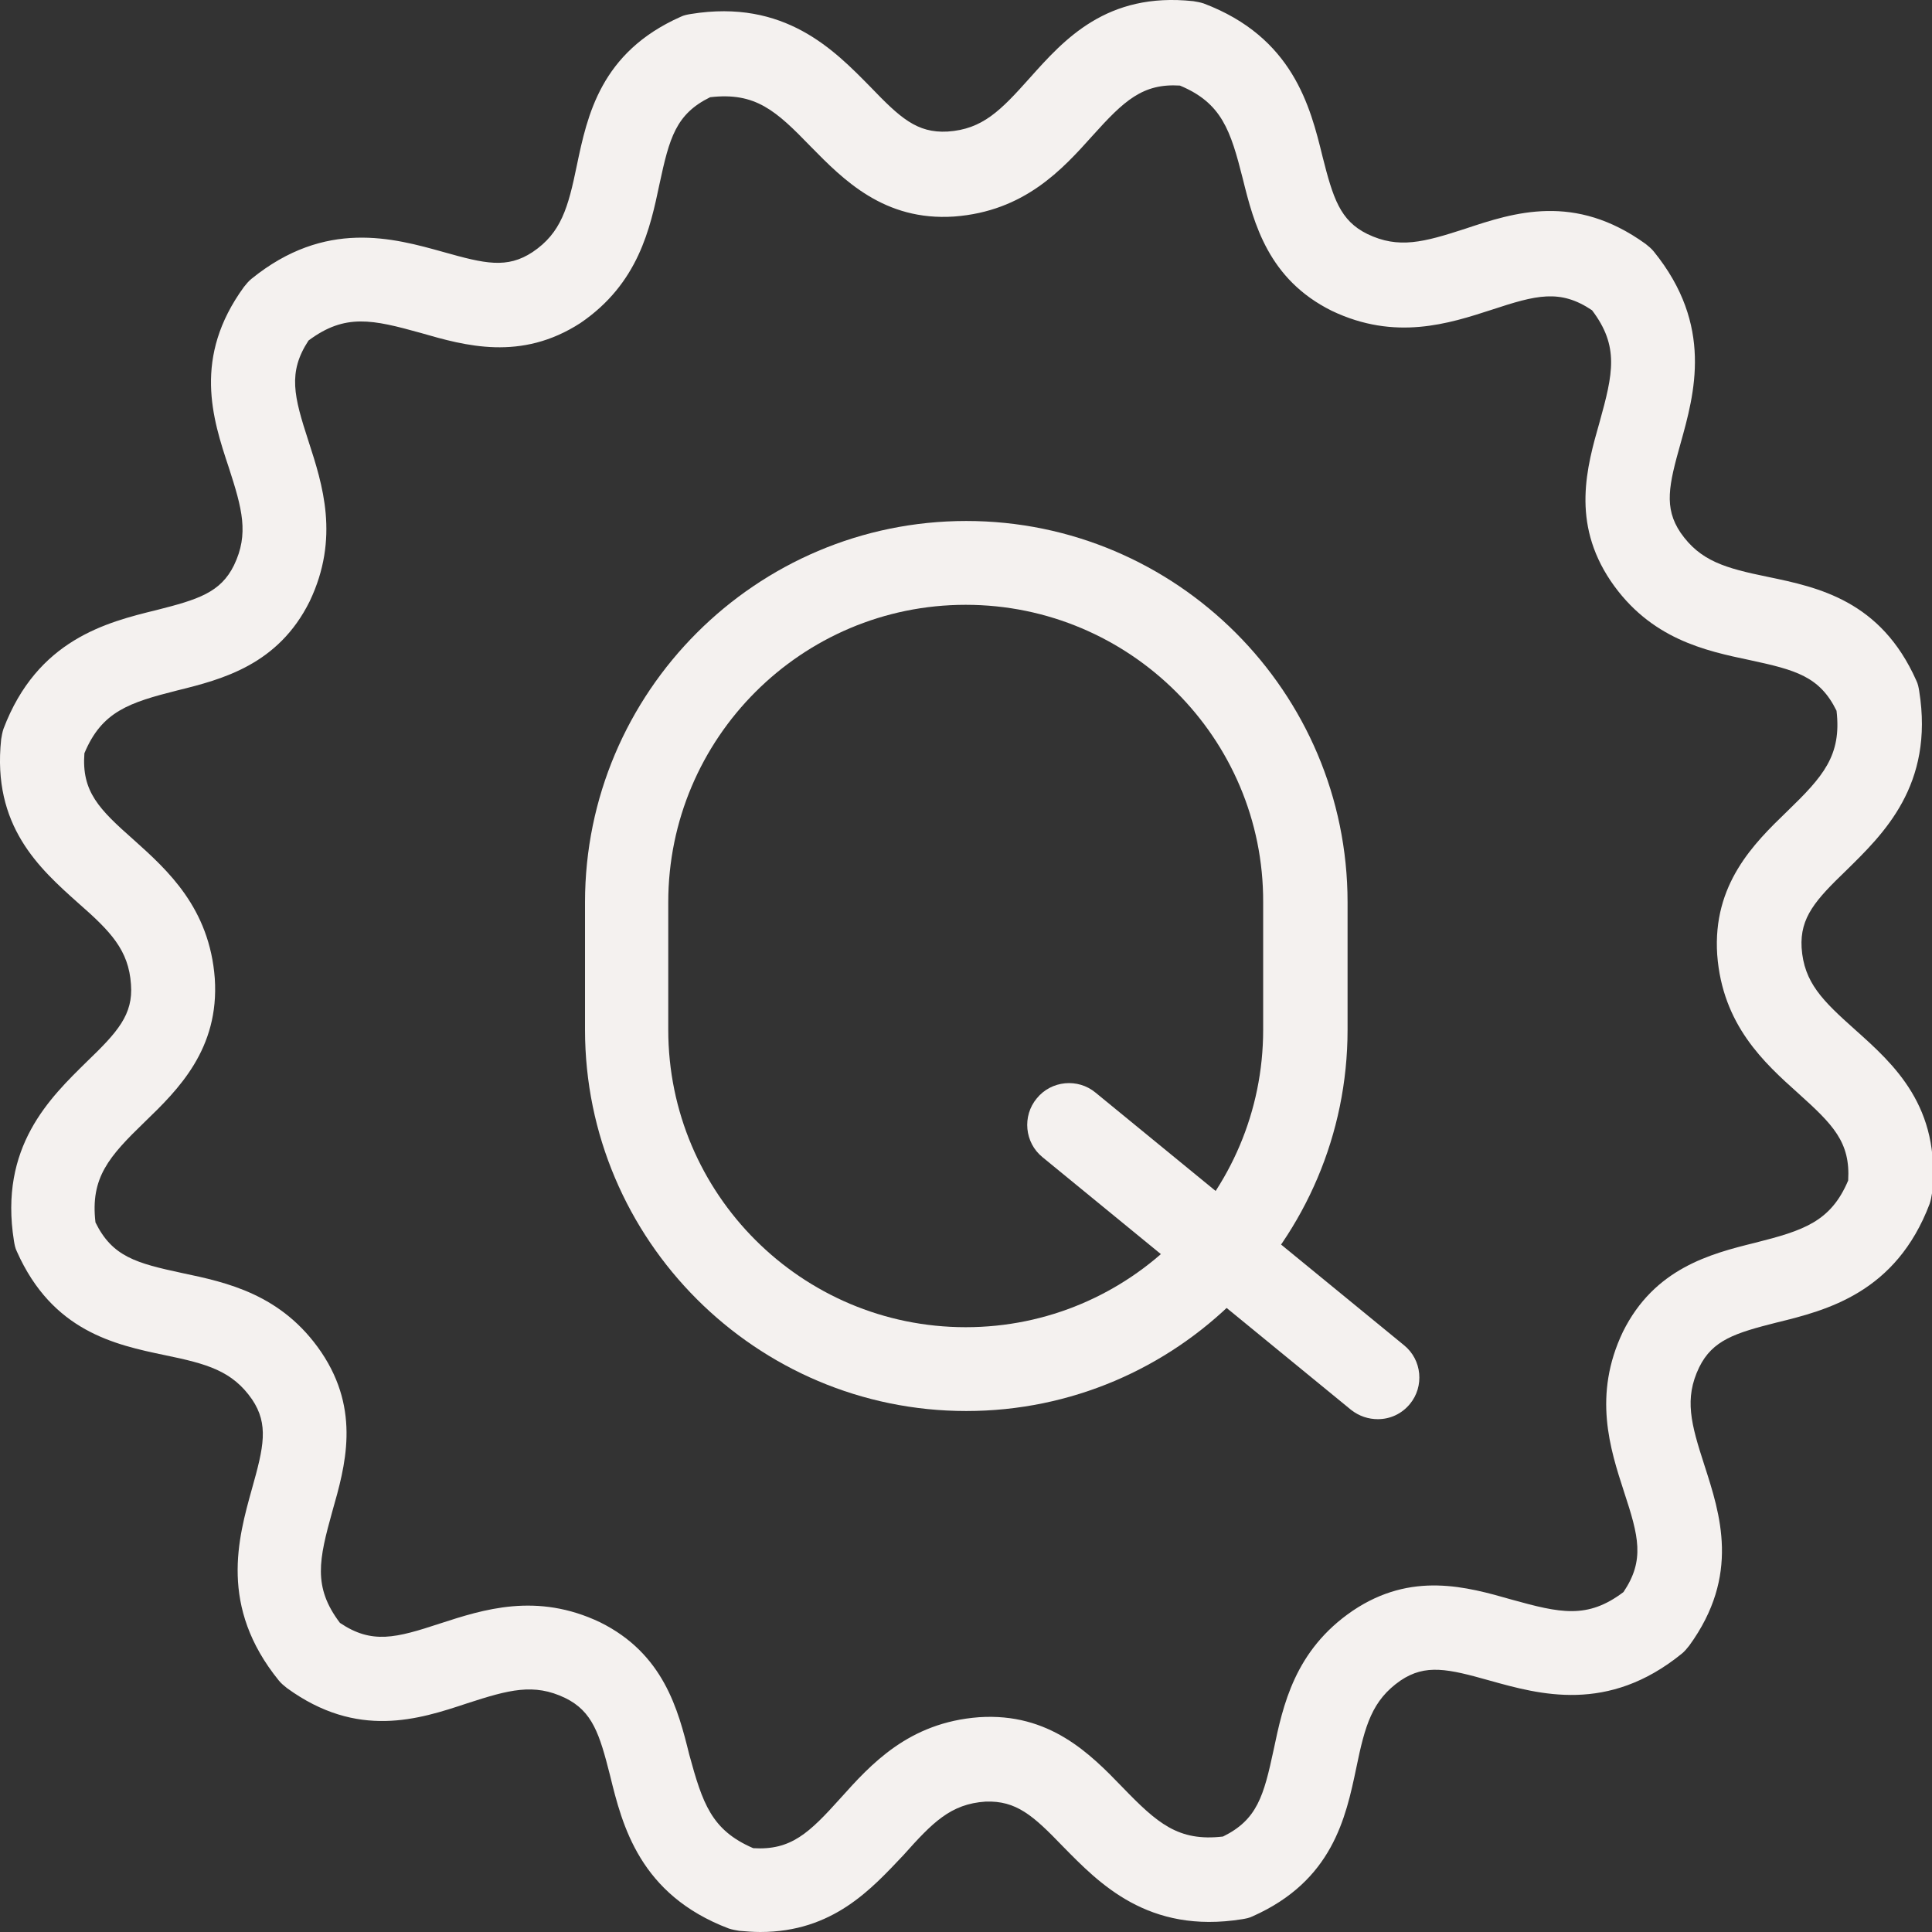 <?xml version="1.0" encoding="utf-8"?>
<!-- Generator: Adobe Illustrator 27.0.0, SVG Export Plug-In . SVG Version: 6.00 Build 0)  -->
<svg version="1.1" id="Warstwa_1" xmlns="http://www.w3.org/2000/svg" xmlns:xlink="http://www.w3.org/1999/xlink" x="0px" y="0px"
	 viewBox="0 0 33.19 33.19" style="enable-background:new 0 0 33.19 33.19;" xml:space="preserve">
<rect x="0" y="0" width="33.19" height="33.19" fill="#333333" stroke="none"/>
<style type="text/css">
	.st0{fill:#F4F1EF;}
</style>
<g>
	<path class="st0" d="M13.06,33.19c-0.12,0-0.24-0.01-0.36-0.02c-0.06-0.01-0.12-0.02-0.18-0.04c-1.53-0.58-1.83-1.77-2.04-2.63
		c-0.18-0.71-0.3-1.1-0.77-1.33c-0.54-0.26-0.97-0.14-1.68,0.09c-0.84,0.28-1.89,0.62-3.1-0.26c-0.05-0.04-0.1-0.08-0.14-0.13
		c-1.03-1.27-0.7-2.44-0.46-3.3c0.2-0.71,0.29-1.1,0-1.53c-0.34-0.49-0.77-0.61-1.5-0.76C1.97,23.1,0.9,22.87,0.29,21.5
		c-0.03-0.06-0.04-0.12-0.05-0.18c-0.26-1.62,0.62-2.46,1.25-3.08c0.53-0.51,0.8-0.81,0.76-1.33C2.21,16.32,1.9,16,1.34,15.51
		c-0.66-0.59-1.48-1.32-1.32-2.81c0.01-0.06,0.02-0.12,0.04-0.18c0.58-1.53,1.77-1.83,2.63-2.04c0.71-0.18,1.1-0.3,1.33-0.77
		c0.26-0.54,0.14-0.97-0.09-1.68c-0.28-0.84-0.62-1.89,0.26-3.1c0.04-0.05,0.08-0.1,0.13-0.14c1.27-1.03,2.44-0.7,3.3-0.46
		c0.71,0.2,1.09,0.29,1.53,0C9.64,4,9.76,3.57,9.91,2.84c0.18-0.86,0.41-1.94,1.78-2.55c0.06-0.03,0.12-0.04,0.18-0.05
		c1.61-0.26,2.46,0.62,3.08,1.25c0.51,0.53,0.8,0.8,1.33,0.77c0.6-0.04,0.91-0.36,1.41-0.92c0.59-0.66,1.32-1.48,2.81-1.32
		c0.06,0.01,0.12,0.02,0.18,0.04c1.53,0.58,1.83,1.77,2.04,2.63c0.18,0.71,0.3,1.1,0.77,1.33c0.54,0.26,0.97,0.14,1.68-0.09
		c0.84-0.28,1.88-0.62,3.1,0.26c0.05,0.04,0.1,0.08,0.14,0.13c1.03,1.27,0.7,2.44,0.46,3.3c-0.2,0.71-0.29,1.1,0,1.53
		c0.34,0.49,0.77,0.61,1.5,0.76c0.87,0.18,1.94,0.41,2.55,1.78c0.03,0.06,0.04,0.12,0.05,0.18c0.26,1.62-0.62,2.46-1.25,3.08
		c-0.53,0.51-0.8,0.81-0.77,1.33c0.04,0.6,0.36,0.91,0.92,1.41c0.66,0.59,1.48,1.32,1.32,2.81c-0.01,0.06-0.02,0.12-0.04,0.18
		c-0.58,1.53-1.77,1.83-2.63,2.04c-0.71,0.18-1.1,0.3-1.33,0.77c-0.26,0.54-0.14,0.97,0.09,1.68c0.27,0.84,0.62,1.89-0.26,3.1
		c-0.04,0.05-0.08,0.1-0.13,0.14c-1.27,1.03-2.44,0.7-3.3,0.46c-0.71-0.2-1.1-0.29-1.53,0c-0.49,0.34-0.61,0.77-0.76,1.5
		c-0.18,0.86-0.41,1.94-1.78,2.55c-0.06,0.03-0.12,0.04-0.18,0.05c-1.62,0.26-2.46-0.62-3.08-1.25c-0.51-0.53-0.8-0.79-1.33-0.77
		c-0.6,0.04-0.91,0.36-1.41,0.92C14.97,32.45,14.31,33.19,13.06,33.19z M12.94,31.75c0.65,0.04,0.96-0.26,1.5-0.86
		c0.52-0.58,1.17-1.3,2.38-1.39c1.21-0.08,1.91,0.63,2.46,1.2c0.6,0.62,0.96,0.94,1.73,0.85c0.59-0.29,0.7-0.7,0.87-1.49
		c0.16-0.76,0.36-1.71,1.36-2.39c1.01-0.68,1.96-0.41,2.73-0.19c0.83,0.23,1.3,0.34,1.92-0.13c0.37-0.55,0.26-0.96,0.01-1.72
		c-0.24-0.74-0.54-1.66-0.02-2.75c0.54-1.09,1.5-1.34,2.27-1.53c0.83-0.21,1.3-0.36,1.6-1.07c0.04-0.66-0.26-0.96-0.86-1.5
		c-0.58-0.52-1.3-1.17-1.39-2.38c-0.08-1.21,0.63-1.91,1.2-2.46c0.62-0.6,0.94-0.96,0.85-1.73c-0.29-0.59-0.7-0.7-1.49-0.87
		c-0.76-0.16-1.71-0.36-2.39-1.36c-0.68-1.01-0.41-1.96-0.19-2.73c0.23-0.83,0.34-1.3-0.13-1.92c-0.55-0.37-0.96-0.26-1.72-0.01
		c-0.74,0.24-1.66,0.54-2.75,0.02c-1.09-0.54-1.34-1.5-1.53-2.27c-0.21-0.83-0.36-1.3-1.08-1.6c-0.64-0.04-0.96,0.26-1.5,0.86
		c-0.52,0.58-1.17,1.3-2.38,1.39c-1.2,0.08-1.9-0.63-2.46-1.2c-0.6-0.62-0.95-0.94-1.73-0.85c-0.59,0.29-0.7,0.7-0.87,1.49
		c-0.16,0.76-0.36,1.71-1.36,2.39C8.95,6.21,7.99,5.94,7.23,5.72C6.4,5.49,5.93,5.38,5.3,5.85c-0.36,0.55-0.25,0.96,0,1.73
		c0.24,0.74,0.54,1.66,0.02,2.75c-0.54,1.09-1.5,1.34-2.27,1.53c-0.83,0.21-1.3,0.36-1.6,1.08C1.4,13.6,1.7,13.9,2.3,14.43
		c0.58,0.52,1.3,1.17,1.39,2.38c0.08,1.21-0.63,1.91-1.2,2.46c-0.62,0.6-0.94,0.96-0.85,1.73c0.29,0.59,0.7,0.7,1.49,0.87
		c0.76,0.16,1.71,0.36,2.39,1.36c0.68,1.01,0.41,1.96,0.19,2.73c-0.23,0.83-0.34,1.3,0.13,1.92c0.55,0.37,0.96,0.26,1.72,0.01
		c0.74-0.24,1.66-0.54,2.75-0.02c1.09,0.54,1.34,1.5,1.53,2.27C12.07,30.98,12.22,31.44,12.94,31.75z"/>
	<path class="st0" d="M16.6,24.24c-3.61,0-6.55-2.94-6.55-6.55V15.5c0-3.61,2.94-6.55,6.55-6.55s6.55,2.94,6.55,6.55v2.19
		C23.15,21.3,20.21,24.24,16.6,24.24z M16.59,10.39c-2.82,0-5.11,2.29-5.11,5.11v2.19c0,2.82,2.29,5.11,5.11,5.11
		s5.11-2.29,5.11-5.11V15.5C21.71,12.68,19.41,10.39,16.59,10.39L16.59,10.39z"/>
	<path class="st0" d="M23.67,24.38c-0.16,0-0.32-0.05-0.46-0.16l-5.3-4.34c-0.31-0.25-0.35-0.71-0.1-1.01
		c0.25-0.31,0.71-0.35,1.01-0.1l5.3,4.34c0.31,0.25,0.35,0.71,0.1,1.01C24.08,24.29,23.88,24.38,23.67,24.38z"/>
</g>
</svg>
